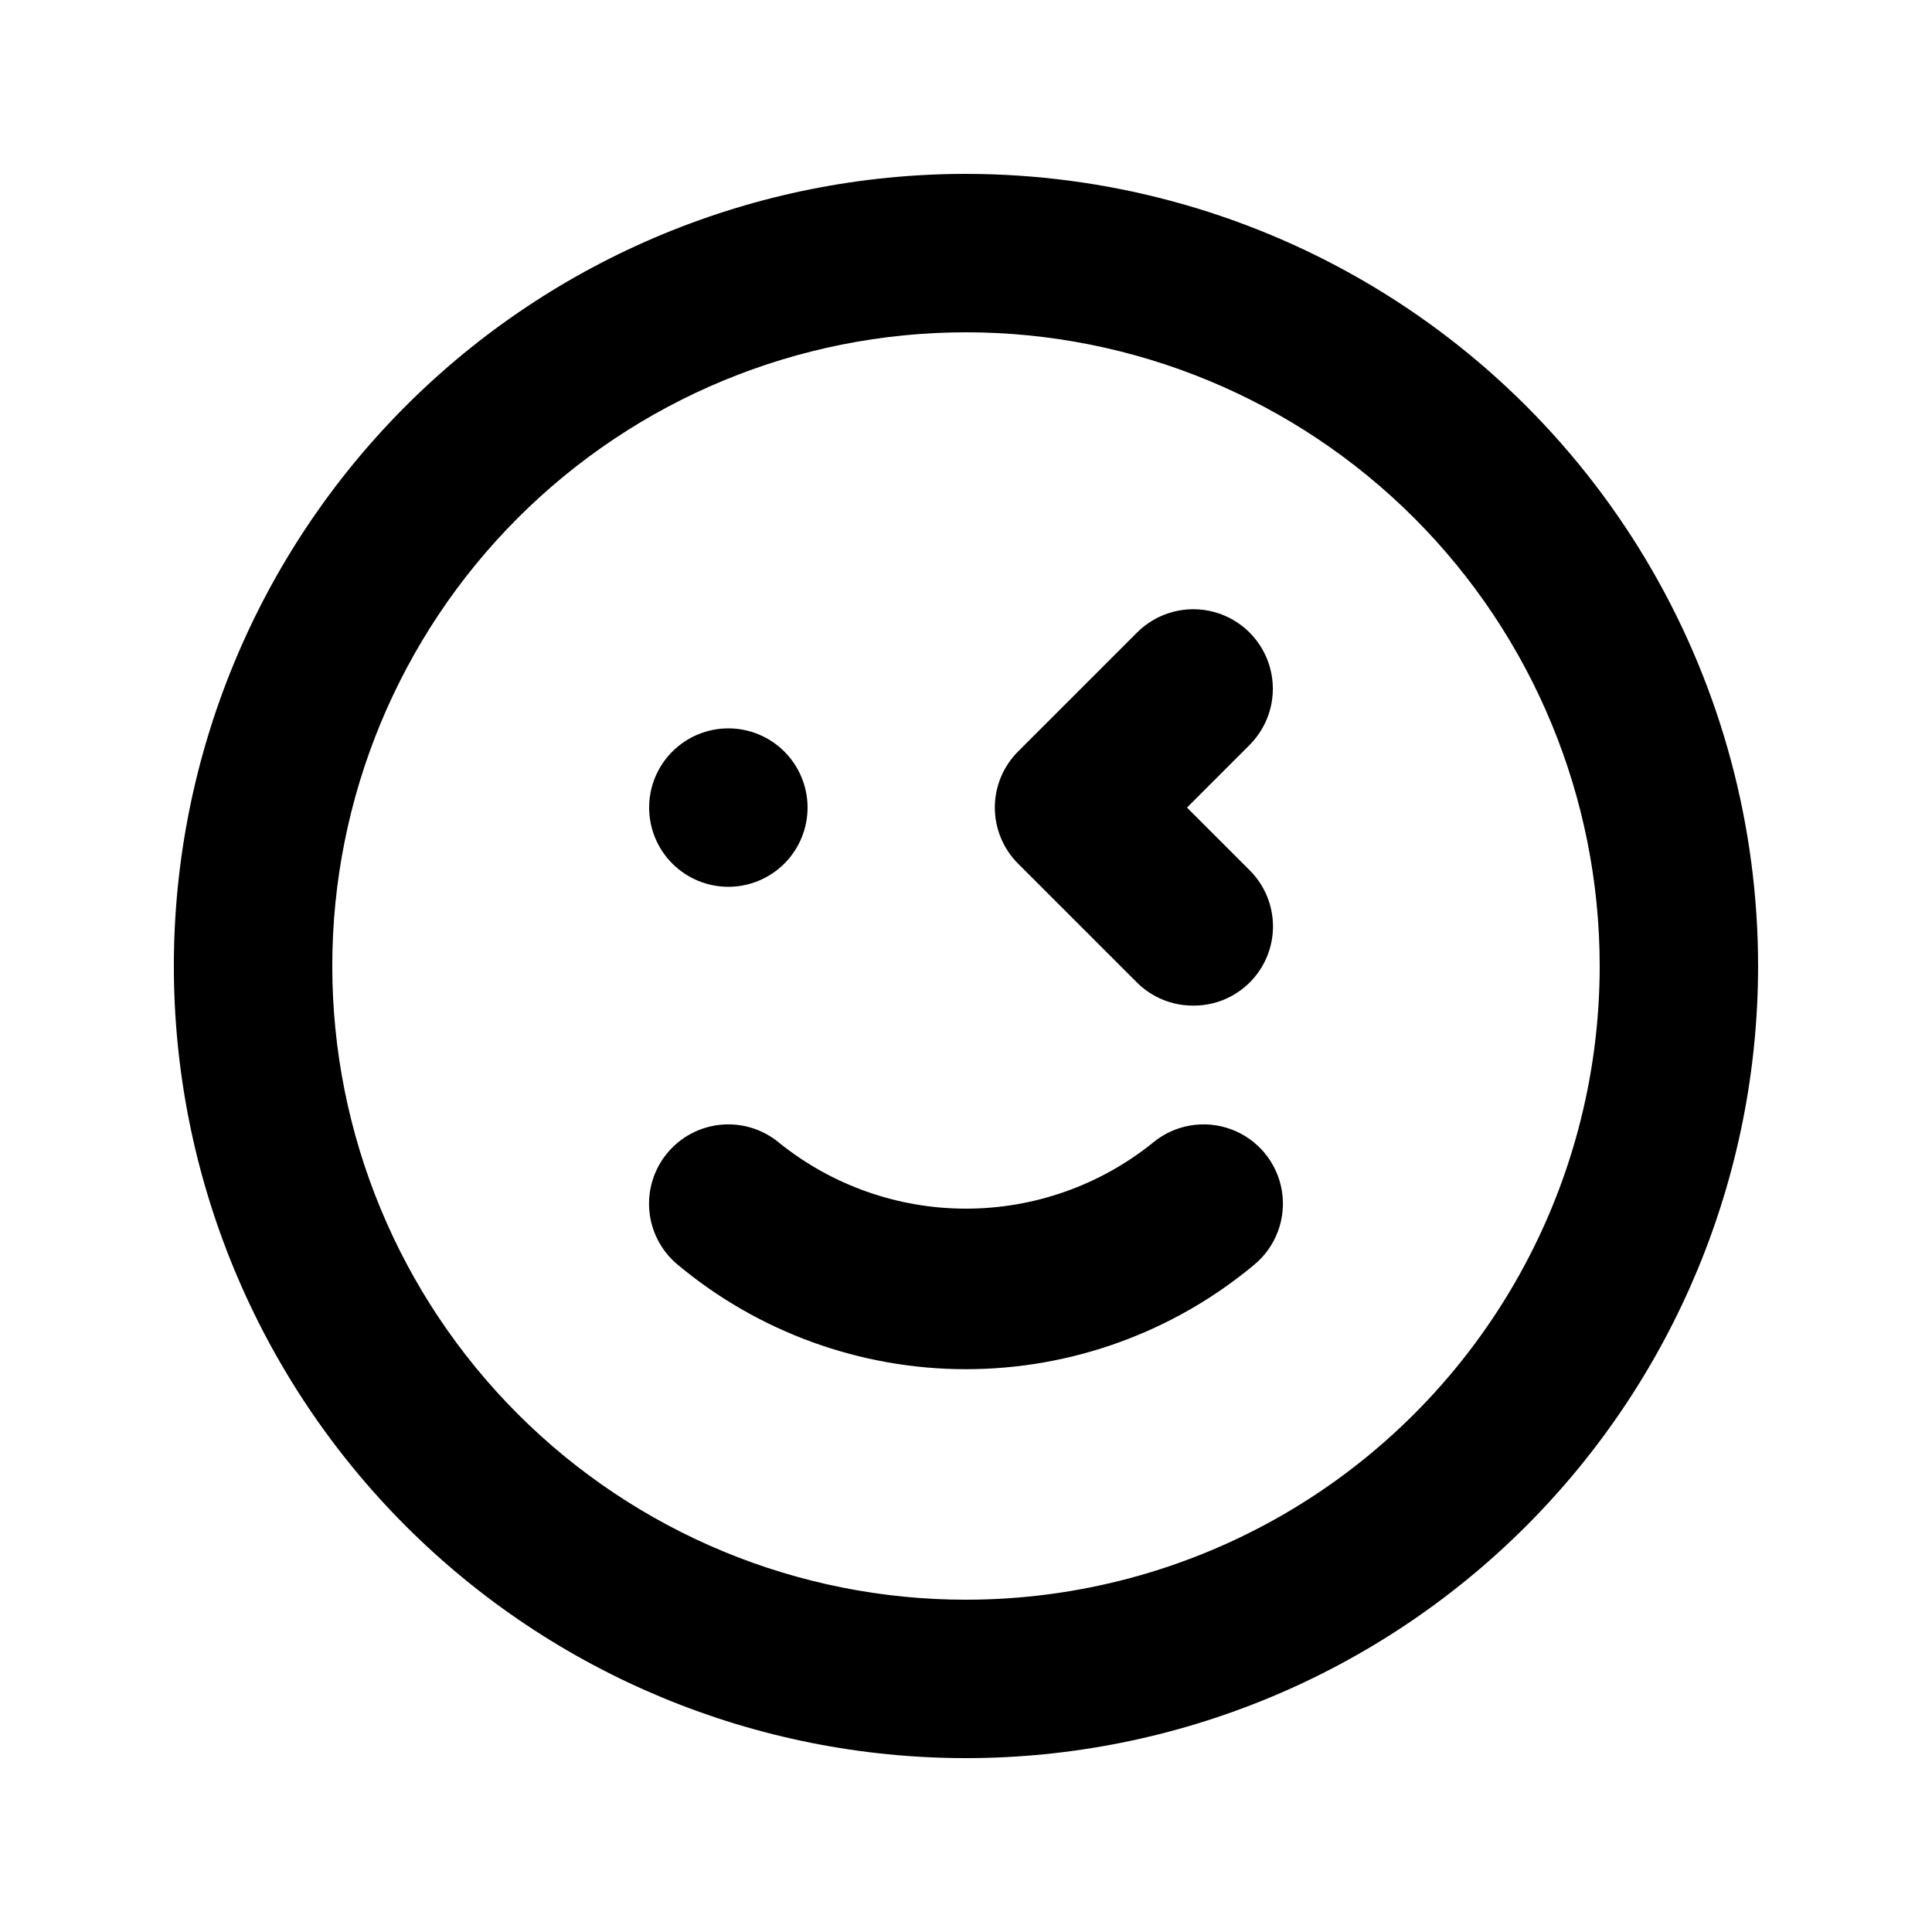 <?xml version="1.0" encoding="UTF-8"?>
<!-- Uploaded to: SVG Repo, www.svgrepo.com, Generator: SVG Repo Mixer Tools -->
<svg fill="#000000" width="800px" height="800px" version="1.1" viewBox="144 144 512 512" xmlns="http://www.w3.org/2000/svg">
 <path d="m337.02 379.01c5.566 0 10.906-2.215 14.844-6.148 3.934-3.938 6.148-9.277 6.148-14.844 0-5.57-2.215-10.906-6.148-14.844-3.938-3.938-9.277-6.148-14.844-6.148-5.57 0-10.906 2.211-14.844 6.148s-6.148 9.273-6.148 14.844c0 5.566 2.211 10.906 6.148 14.844 3.938 3.934 9.273 6.148 14.844 6.148zm108.32 25.402-0.004-0.004c3.965 3.93 9.324 6.121 14.906 6.09 5.578 0.031 10.941-2.16 14.902-6.09 3.977-3.941 6.211-9.305 6.211-14.902s-2.234-10.965-6.211-14.906l-16.582-16.582 16.582-16.582v-0.004c5.328-5.324 7.406-13.086 5.457-20.359-1.949-7.273-7.629-12.953-14.906-14.902-7.273-1.949-15.031 0.129-20.359 5.453l-31.488 31.488c-3.973 3.941-6.207 9.309-6.207 14.906s2.234 10.961 6.207 14.902zm-45.344-214.33c-55.676 0-109.07 22.117-148.44 61.484s-61.484 92.762-61.484 148.44c0 55.672 22.117 109.07 61.484 148.43 39.367 39.367 92.762 61.484 148.44 61.484 55.672 0 109.07-22.117 148.43-61.484 39.367-39.367 61.484-92.762 61.484-148.43 0-36.852-9.699-73.051-28.121-104.96-18.426-31.914-44.926-58.414-76.84-76.836-31.91-18.426-68.109-28.125-104.96-28.125zm0 377.86c-44.543 0-87.258-17.691-118.75-49.188-31.496-31.492-49.188-74.207-49.188-118.75 0-44.543 17.691-87.258 49.188-118.75 31.492-31.496 74.207-49.188 118.75-49.188 44.539 0 87.254 17.691 118.75 49.188 31.496 31.492 49.188 74.207 49.188 118.75 0 29.477-7.758 58.438-22.496 83.965-14.742 25.531-35.941 46.73-61.473 61.473-25.527 14.738-54.488 22.496-83.965 22.496zm49.543-121.12-0.004 0.004c-14.031 11.312-31.516 17.48-49.539 17.48-18.027 0-35.512-6.168-49.543-17.48-4.285-3.566-9.812-5.277-15.363-4.766s-10.672 3.207-14.234 7.492c-3.562 4.289-5.277 9.816-4.766 15.367s3.207 10.668 7.492 14.23c21.441 17.898 48.484 27.703 76.414 27.703 27.926 0 54.969-9.805 76.41-27.703 5.773-4.797 8.551-12.312 7.281-19.715-1.27-7.402-6.391-13.562-13.438-16.164-7.043-2.602-14.938-1.246-20.715 3.555z"/>
</svg>
